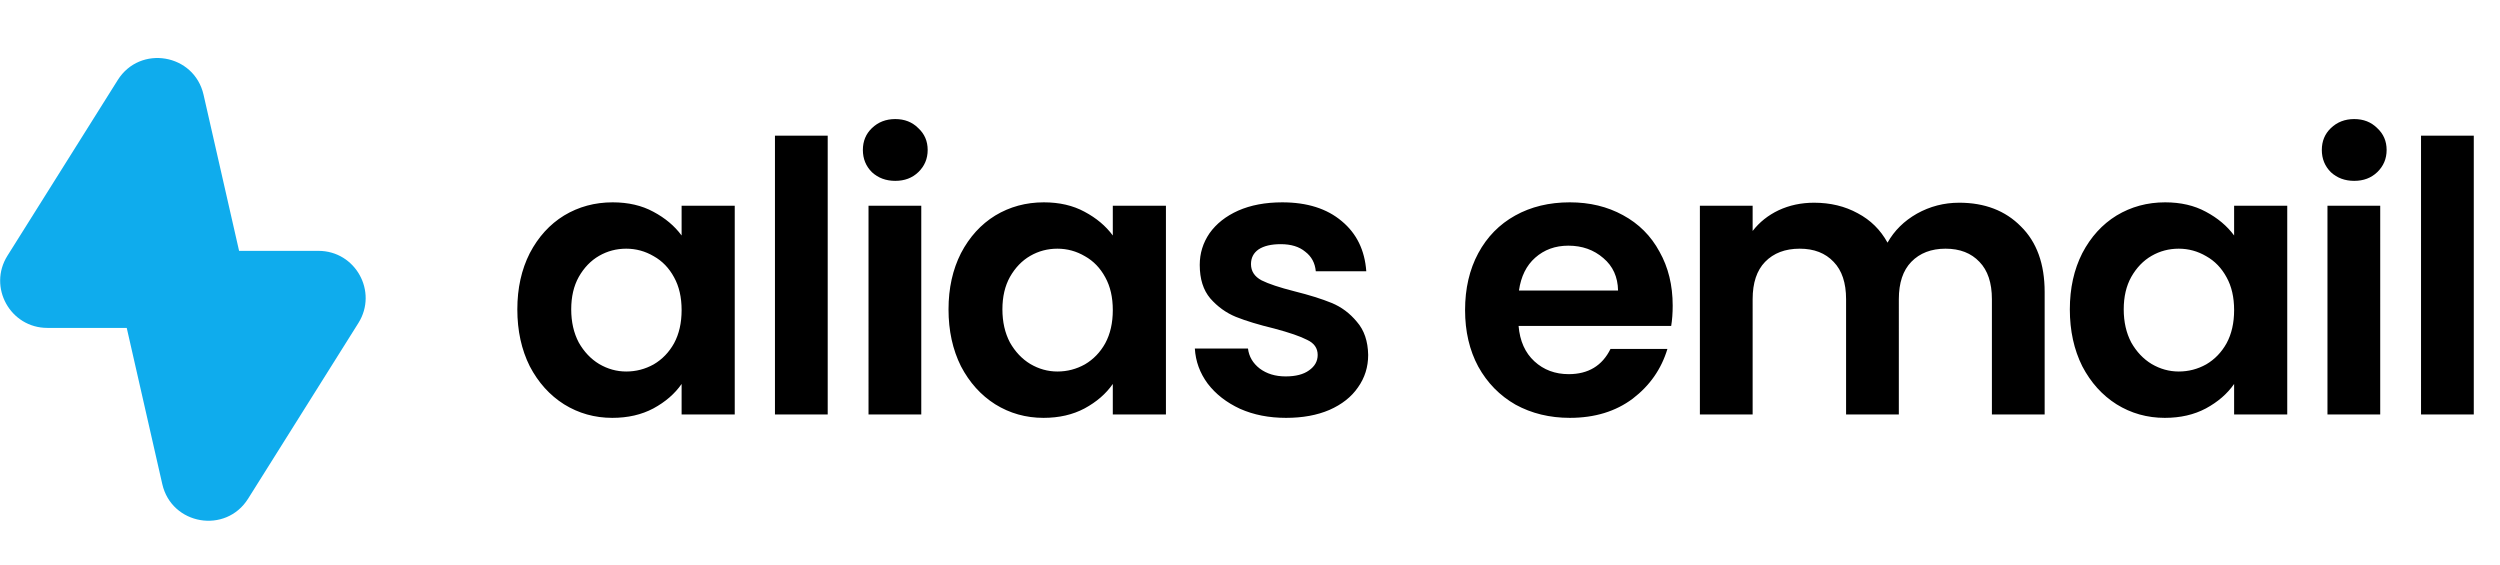 <svg xmlns="http://www.w3.org/2000/svg" fill="none" viewBox="0 0 1327 300"><path fill="#000" d="M274.6 164.2c0-11.2 2.2-21.133 6.6-29.8 4.533-8.667 10.6-15.333 18.2-20 7.733-4.667 16.333-7 25.8-7 8.267 0 15.467 1.667 21.6 5 6.267 3.333 11.267 7.533 15 12.6v-15.8H390V220h-28.2v-16.2c-3.6 5.2-8.6 9.533-15 13-6.267 3.333-13.533 5-21.8 5-9.333 0-17.867-2.4-25.6-7.2-7.6-4.8-13.667-11.533-18.2-20.2-4.4-8.8-6.6-18.867-6.6-30.2zm87.2.4c0-6.8-1.333-12.6-4-17.4-2.667-4.933-6.267-8.667-10.8-11.2-4.533-2.667-9.4-4-14.6-4-5.2 0-10 1.267-14.4 3.8s-8 6.267-10.8 11.2c-2.667 4.8-4 10.533-4 17.2s1.333 12.533 4 17.6c2.8 4.933 6.4 8.733 10.8 11.4 4.533 2.667 9.333 4 14.4 4 5.2 0 10.067-1.267 14.6-3.8 4.533-2.667 8.133-6.4 10.8-11.2 2.667-4.933 4-10.8 4-17.6zM439.347 72v148h-28V72h28zm35.864 24c-4.933 0-9.067-1.533-12.4-4.6-3.2-3.2-4.8-7.133-4.8-11.8 0-4.667 1.6-8.533 4.8-11.6 3.333-3.2 7.467-4.8 12.4-4.8 4.933 0 9 1.6 12.2 4.8 3.333 3.067 5 6.933 5 11.6s-1.667 8.6-5 11.8c-3.2 3.067-7.267 4.6-12.2 4.6zm13.8 13.2V220h-28V109.2h28zm14.464 55c0-11.2 2.2-21.133 6.6-29.8 4.533-8.667 10.6-15.333 18.2-20 7.733-4.667 16.333-7 25.8-7 8.267 0 15.467 1.667 21.6 5 6.267 3.333 11.267 7.533 15 12.6v-15.8h28.2V220h-28.2v-16.2c-3.6 5.2-8.6 9.533-15 13-6.267 3.333-13.533 5-21.8 5-9.333 0-17.867-2.4-25.6-7.2-7.6-4.8-13.667-11.533-18.2-20.2-4.4-8.8-6.6-18.867-6.6-30.2zm87.2.4c0-6.8-1.333-12.6-4-17.4-2.667-4.933-6.267-8.667-10.8-11.2-4.533-2.667-9.4-4-14.6-4-5.2 0-10 1.267-14.4 3.8s-8 6.267-10.8 11.2c-2.667 4.8-4 10.533-4 17.2s1.333 12.533 4 17.6c2.8 4.933 6.4 8.733 10.8 11.4 4.533 2.667 9.333 4 14.4 4 5.2 0 10.067-1.267 14.6-3.8 4.533-2.667 8.133-6.4 10.8-11.2 2.667-4.933 4-10.8 4-17.6zm91.947 57.2c-9.067 0-17.2-1.6-24.4-4.8-7.2-3.333-12.933-7.8-17.2-13.4-4.133-5.6-6.4-11.8-6.8-18.6h28.2c.533 4.267 2.6 7.8 6.2 10.6 3.733 2.8 8.333 4.2 13.8 4.2 5.333 0 9.467-1.067 12.4-3.2 3.067-2.133 4.6-4.867 4.6-8.2 0-3.6-1.867-6.267-5.6-8-3.6-1.867-9.4-3.867-17.4-6-8.267-2-15.067-4.067-20.4-6.2-5.2-2.133-9.733-5.4-13.6-9.8-3.733-4.4-5.6-10.333-5.6-17.8 0-6.133 1.733-11.733 5.2-16.8 3.6-5.067 8.667-9.067 15.2-12 6.667-2.933 14.467-4.4 23.4-4.4 13.2 0 23.733 3.333 31.6 10 7.867 6.533 12.2 15.4 13 26.6h-26.8c-.4-4.4-2.267-7.867-5.6-10.4-3.2-2.667-7.533-4-13-4-5.067 0-9 .933-11.8 2.8-2.667 1.867-4 4.467-4 7.8 0 3.733 1.867 6.6 5.6 8.6 3.733 1.867 9.533 3.8 17.4 5.8 8 2 14.6 4.067 19.8 6.2 5.2 2.133 9.667 5.467 13.4 10 3.867 4.4 5.867 10.267 6 17.6 0 6.4-1.8 12.133-5.4 17.2-3.467 5.067-8.533 9.067-15.2 12-6.533 2.8-14.2 4.2-23 4.2zm205.241-59.6c0 4-.267 7.6-.8 10.8h-81c.666 8 3.466 14.267 8.4 18.8 4.933 4.533 11 6.8 18.2 6.8 10.4 0 17.8-4.467 22.2-13.4h30.2c-3.2 10.667-9.334 19.467-18.4 26.4-9.067 6.8-20.2 10.2-33.4 10.2-10.667 0-20.267-2.333-28.8-7-8.4-4.8-15-11.533-19.8-20.2-4.667-8.667-7.001-18.667-7.001-30 0-11.467 2.334-21.533 7.001-30.2 4.666-8.667 11.2-15.333 19.6-20 8.4-4.667 18.066-7 29-7 10.533 0 19.933 2.267 28.2 6.8 8.4 4.533 14.866 11 19.4 19.4 4.666 8.267 7 17.8 7 28.6zm-29-8c-.134-7.2-2.734-12.933-7.8-17.2-5.067-4.4-11.267-6.6-18.6-6.6-6.934 0-12.8 2.133-17.6 6.4-4.667 4.133-7.534 9.933-8.6 17.4h52.6zm181.037-46.6c13.6 0 24.53 4.2 32.8 12.6 8.4 8.267 12.6 19.867 12.6 34.8v65h-28v-61.2c0-8.667-2.2-15.267-6.6-19.8-4.4-4.667-10.4-7-18-7s-13.67 2.333-18.2 7c-4.4 4.533-6.6 11.133-6.6 19.8V220h-28v-61.2c0-8.667-2.2-15.267-6.6-19.8-4.4-4.667-10.4-7-18-7-7.733 0-13.867 2.333-18.4 7-4.4 4.533-6.6 11.133-6.6 19.8V220h-28V109.2h28v13.4c3.6-4.667 8.2-8.333 13.8-11 5.733-2.667 12-4 18.8-4 8.667 0 16.4 1.867 23.2 5.6 6.8 3.6 12.067 8.8 15.8 15.6 3.6-6.4 8.8-11.533 15.6-15.4 6.93-3.867 14.4-5.8 22.4-5.8zm58.77 56.6c0-11.2 2.2-21.133 6.6-29.8 4.53-8.667 10.6-15.333 18.2-20 7.73-4.667 16.33-7 25.8-7 8.27 0 15.47 1.667 21.6 5 6.27 3.333 11.27 7.533 15 12.6v-15.8h28.2V220h-28.2v-16.2c-3.6 5.2-8.6 9.533-15 13-6.27 3.333-13.53 5-21.8 5-9.33 0-17.87-2.4-25.6-7.2-7.6-4.8-13.67-11.533-18.2-20.2-4.4-8.8-6.6-18.867-6.6-30.2zm87.2.4c0-6.8-1.33-12.6-4-17.4-2.67-4.933-6.27-8.667-10.8-11.2-4.53-2.667-9.4-4-14.6-4-5.2 0-10 1.267-14.4 3.8s-8 6.267-10.8 11.2c-2.67 4.8-4 10.533-4 17.2s1.33 12.533 4 17.6c2.8 4.933 6.4 8.733 10.8 11.4 4.53 2.667 9.33 4 14.4 4 5.2 0 10.07-1.267 14.6-3.8 4.53-2.667 8.13-6.4 10.8-11.2 2.67-4.933 4-10.8 4-17.6zm63.75-68.6c-4.94 0-9.07-1.533-12.4-4.6-3.2-3.2-4.8-7.133-4.8-11.8 0-4.667 1.6-8.533 4.8-11.6 3.33-3.2 7.46-4.8 12.4-4.8 4.93 0 9 1.6 12.2 4.8 3.33 3.067 5 6.933 5 11.6s-1.67 8.6-5 11.8c-3.2 3.067-7.27 4.6-12.2 4.6zm13.8 13.2V220h-28V109.2h28zm49.66-37.2v148h-28V72h28z"/><path fill="#0FACED" fill-rule="evenodd" d="M3.943 135.749L62.49 42.501c11.847-18.87 40.604-13.967 45.551 7.766l18.867 82.891h42.139c19.663 0 31.641 21.653 21.188 38.302l-58.545 93.247c-11.847 18.87-40.605 13.967-45.551-7.765L67.27 174.05H25.132c-19.663 0-31.642-21.652-21.189-38.301z" clip-rule="evenodd"/></svg>